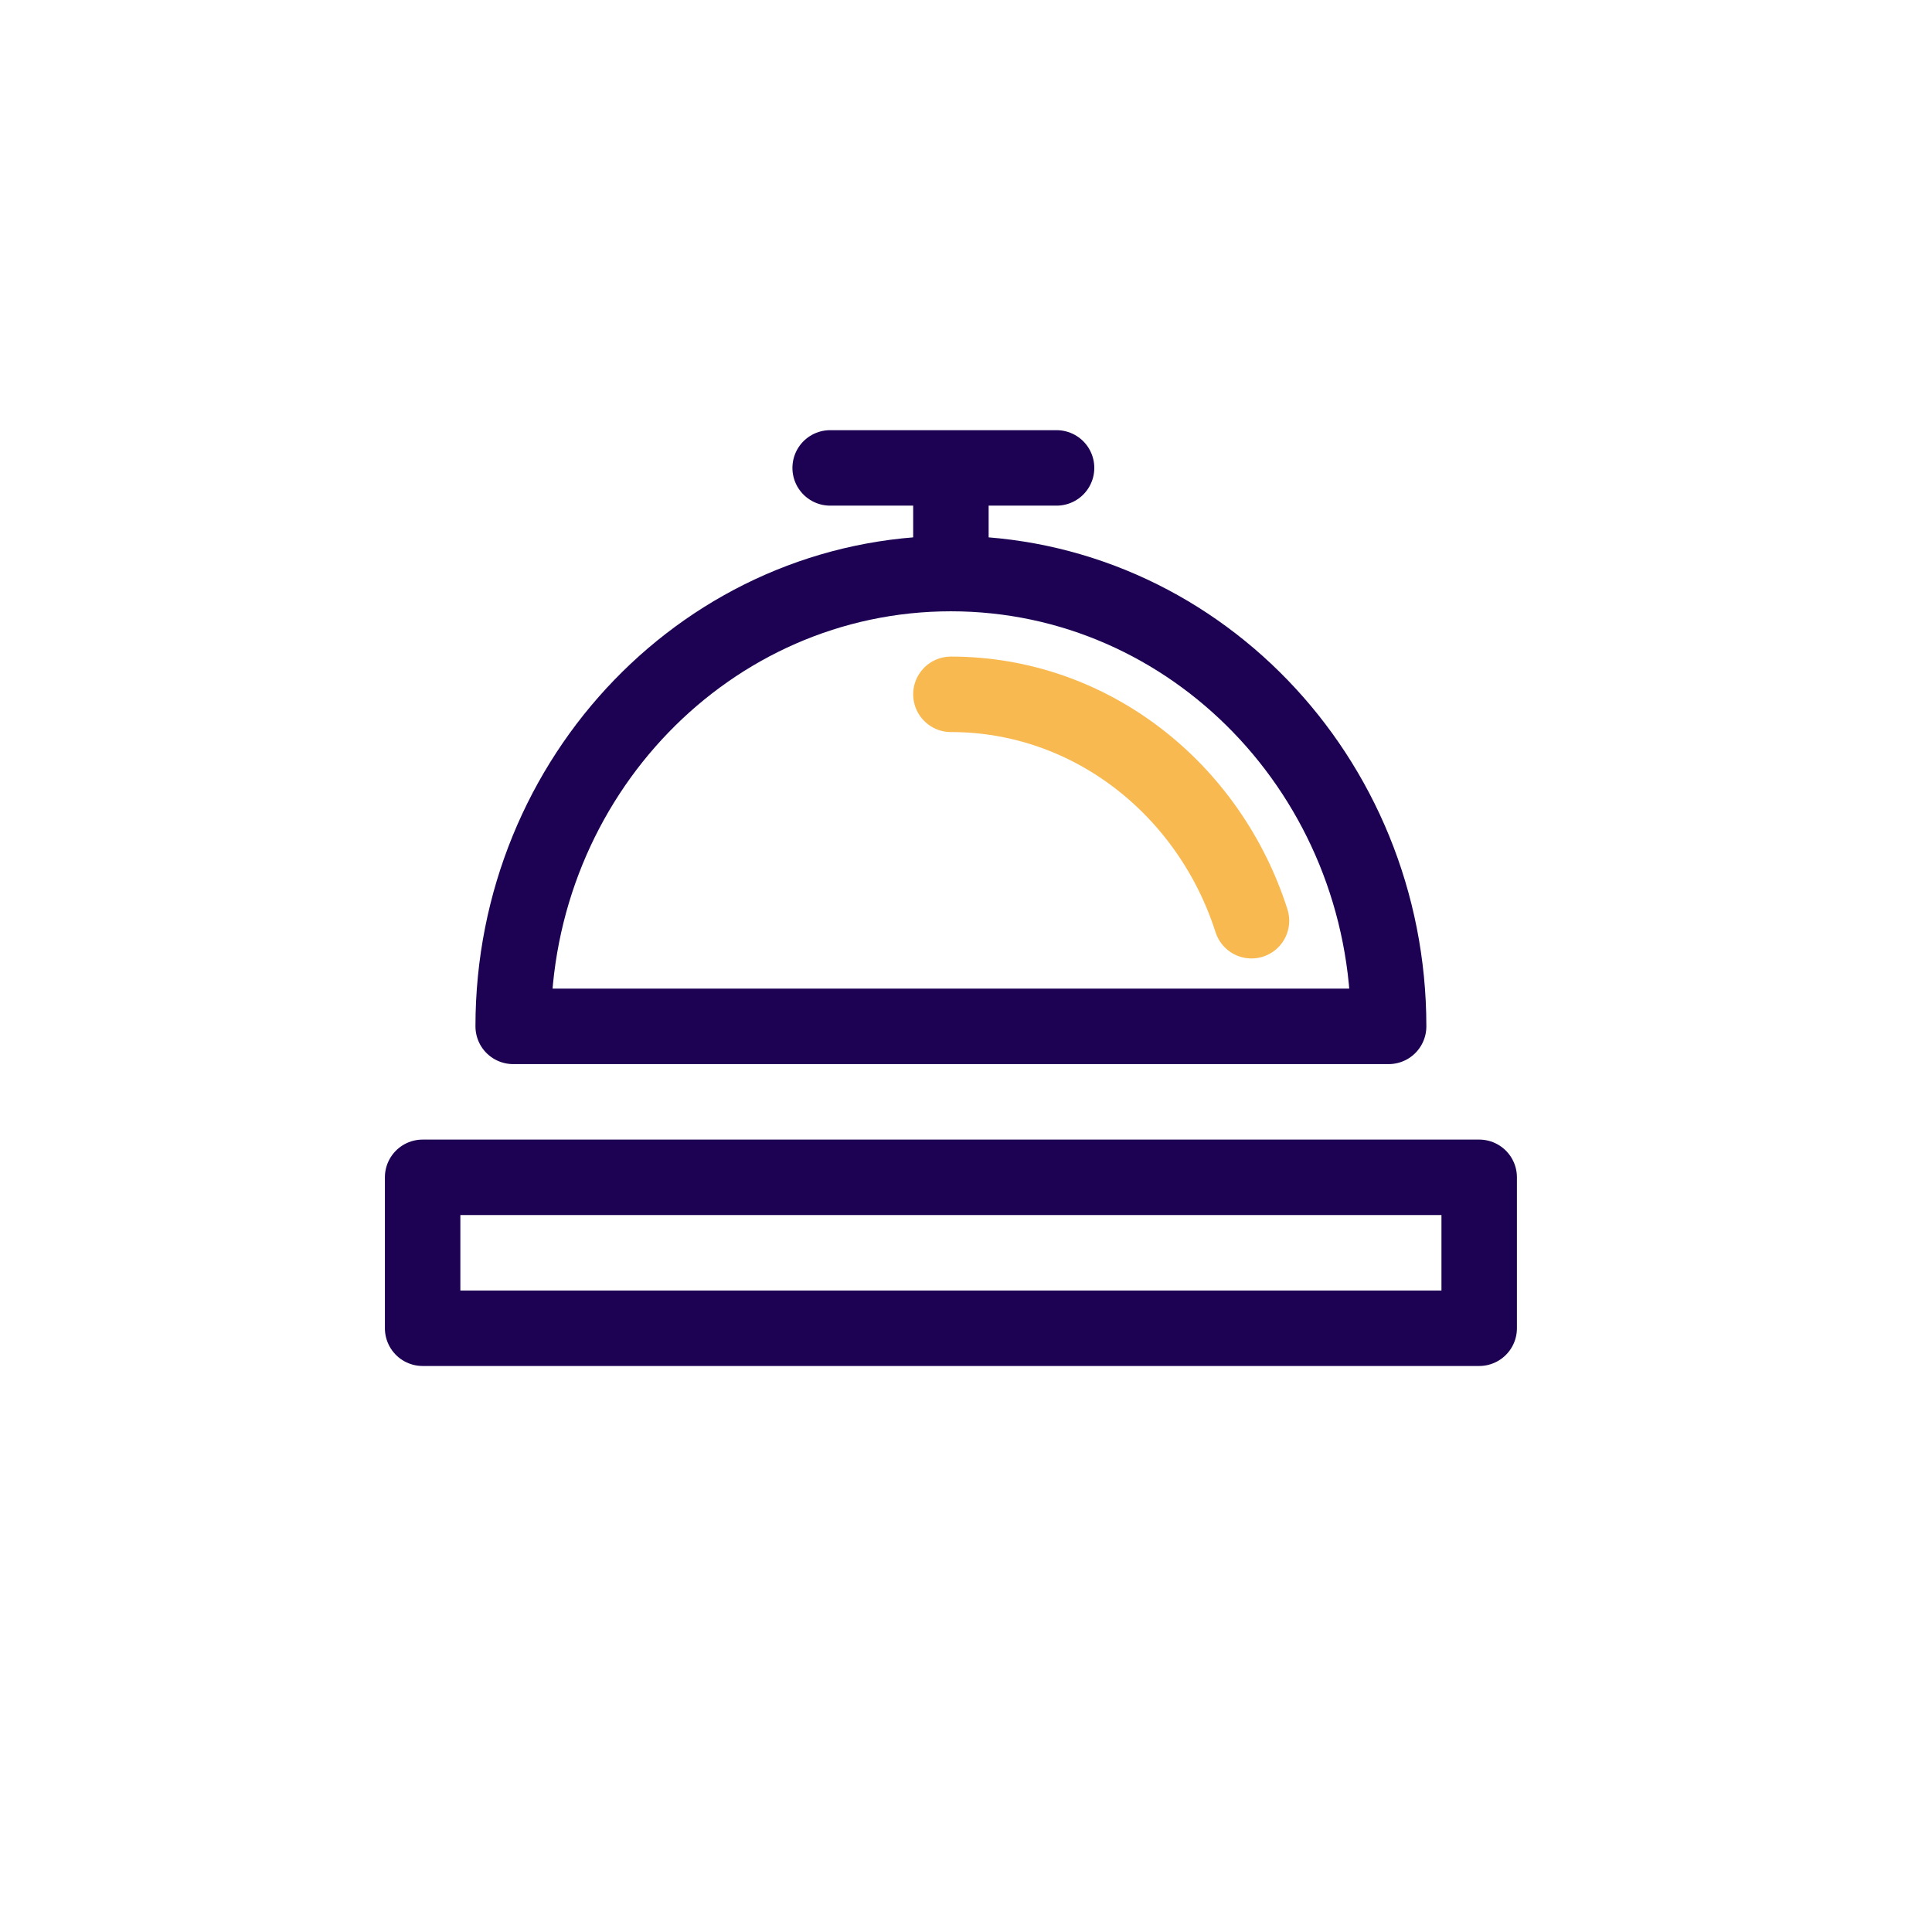 <svg width="64" height="64" viewBox="0 0 64 64" fill="none" xmlns="http://www.w3.org/2000/svg">
<path d="M46 34C46 25.716 39.508 19 31.5 19C23.492 19 17 25.716 17 34H46Z" stroke="#1D0254" stroke-width="2.5" stroke-linejoin="round"/>
<path d="M31.5 23C36.131 23 40.062 26.141 41.457 30.5" stroke="#F8B951" stroke-width="2.5" stroke-linecap="round" stroke-linejoin="round"/>
<path d="M14 39H49V44H14V39Z" stroke="#1D0254" stroke-width="2.5" stroke-linejoin="round"/>
<path d="M31.5 19V15.5H27.5H35" stroke="#1D0254" stroke-width="2.5" stroke-linecap="round" stroke-linejoin="round"/>
</svg>
